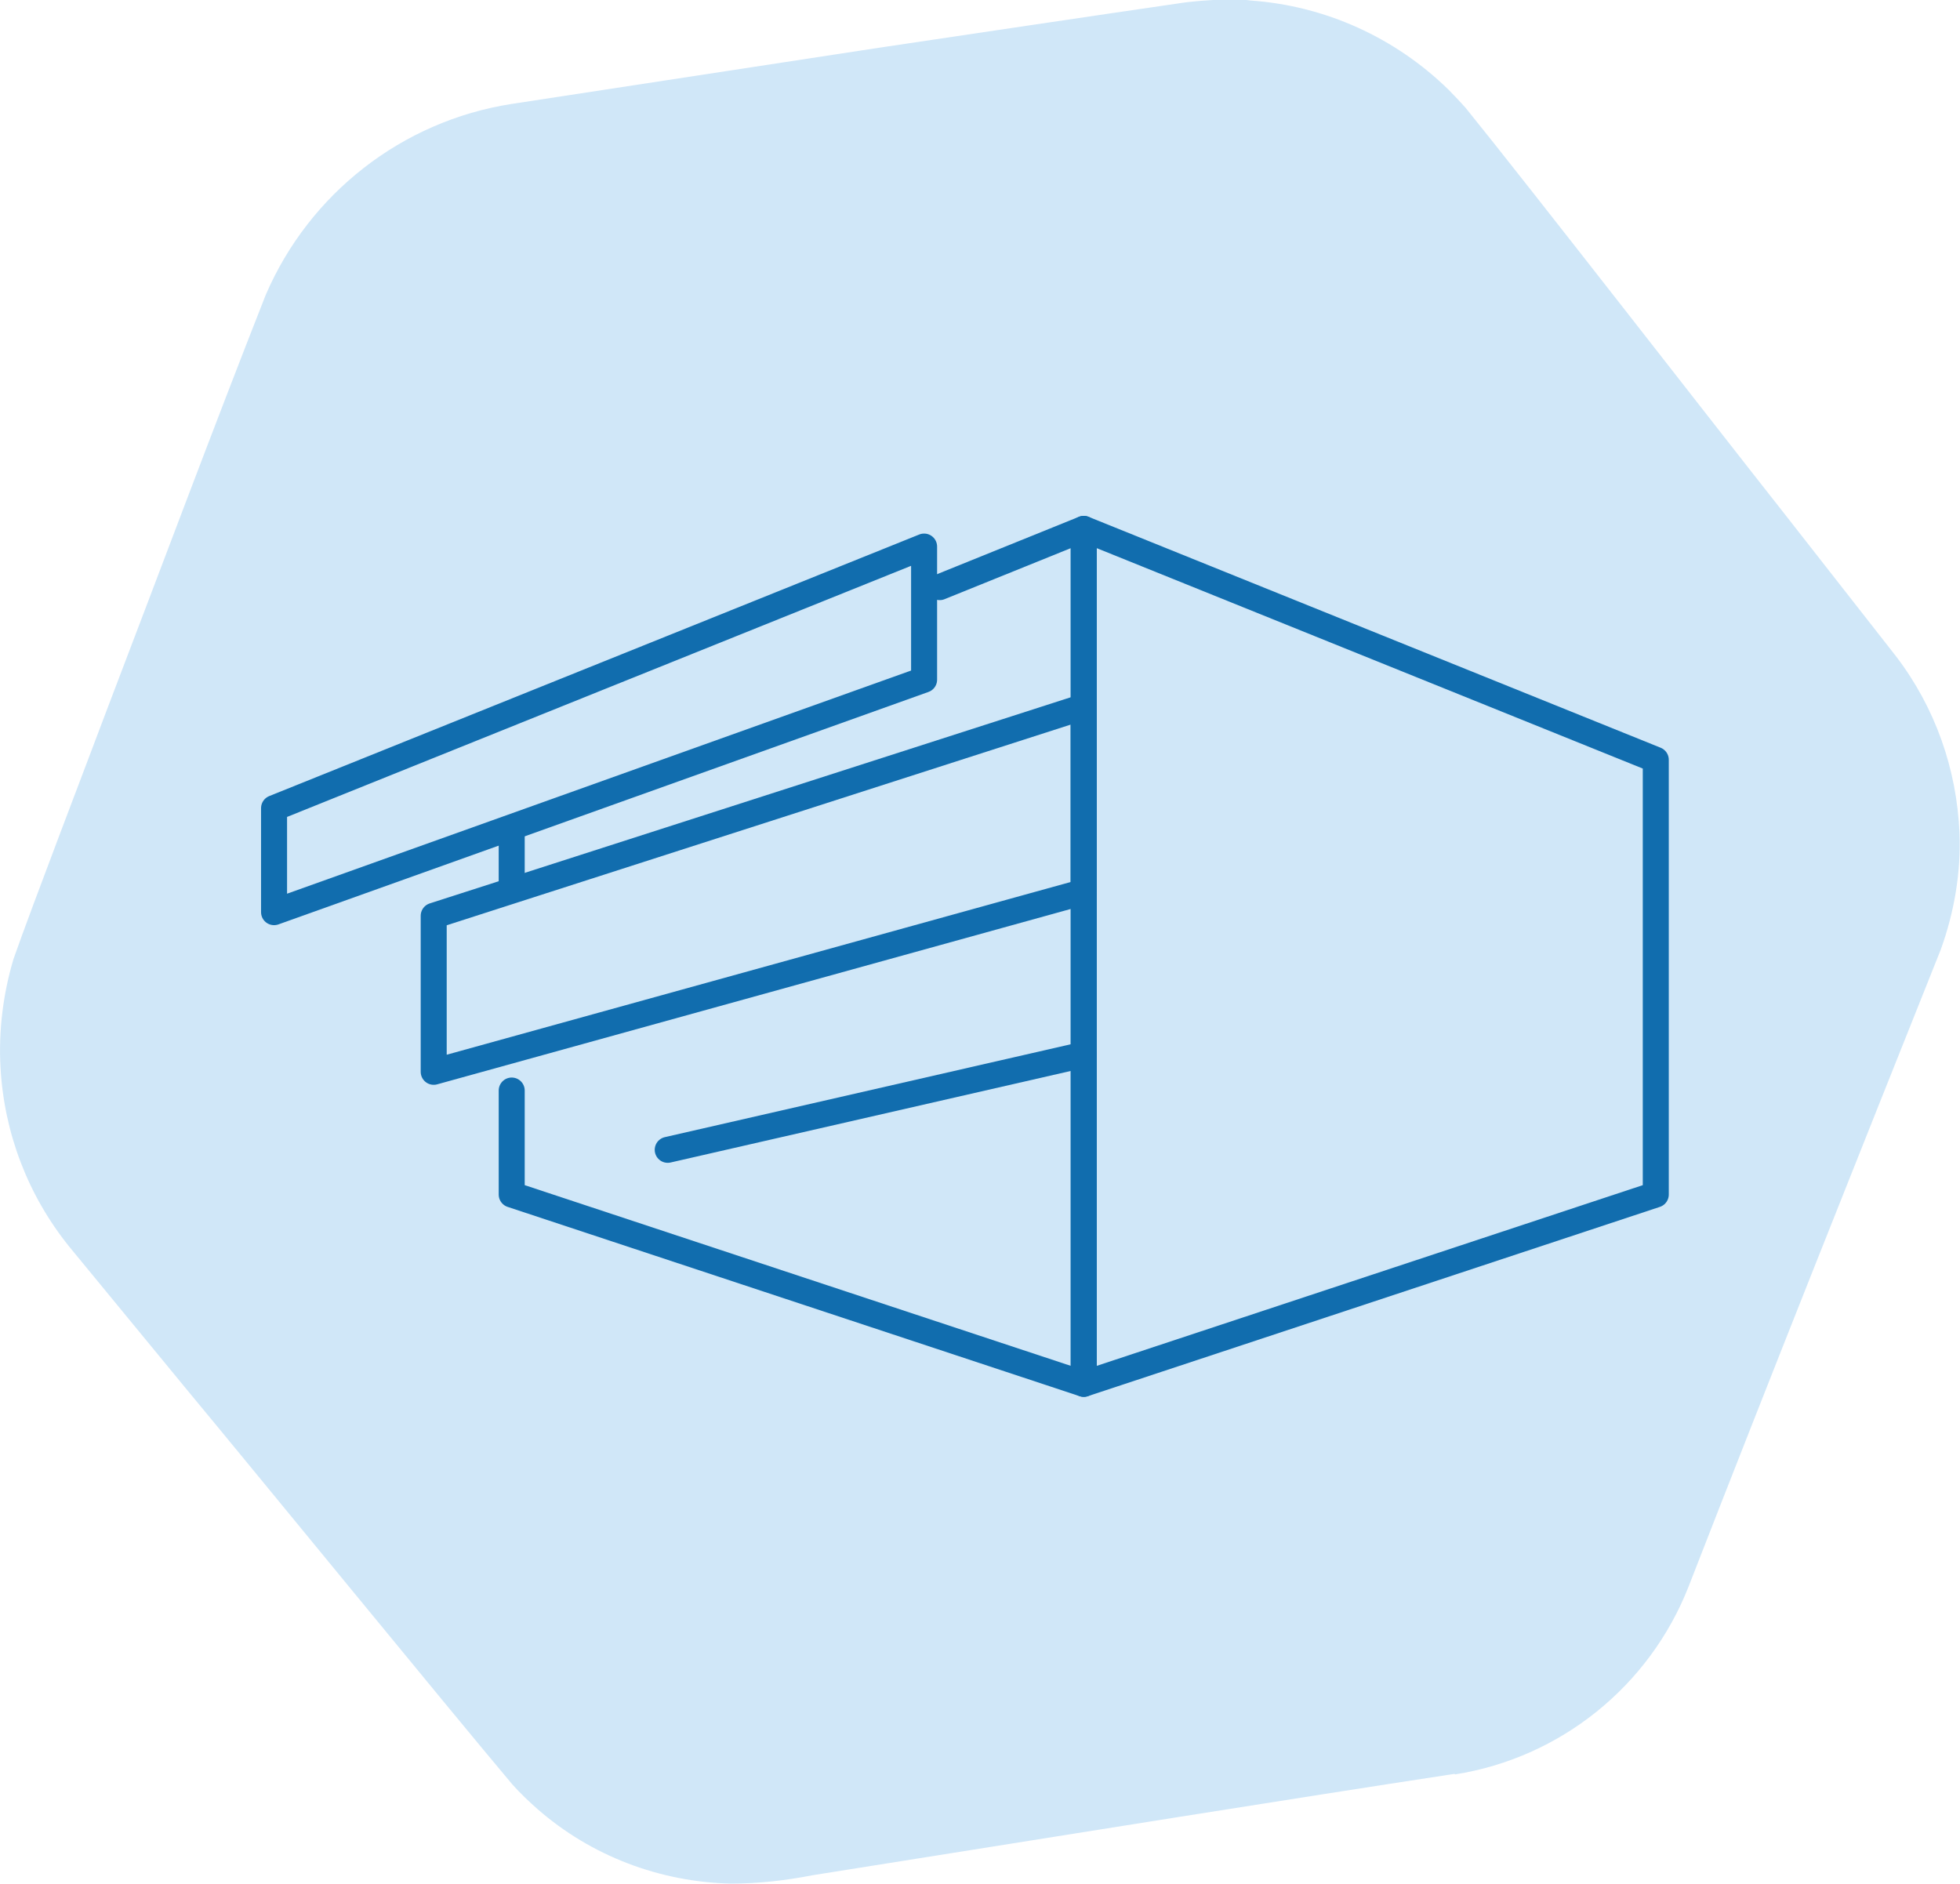 <?xml version="1.0" encoding="UTF-8"?> <svg xmlns="http://www.w3.org/2000/svg" id="Calque_2" data-name="Calque 2" viewBox="0 0 37.69 36.23"><defs><style> .cls-1 { fill: #d0e7f8; stroke-width: 0px; } .cls-2 { stroke-linecap: round; stroke-linejoin: round; } .cls-2, .cls-3 { fill: none; stroke: #116dae; stroke-width: .5px; } .cls-3 { stroke-miterlimit: 10; } </style></defs><g id="Calque_1-2" data-name="Calque 1"><g id="Groupe_63" data-name="Groupe 63"><path id="Tracé_5775" data-name="Tracé 5775" class="cls-1" d="M27.97,34.11c-3.15.48-7.44,1.17-10.59,1.67l-1.76.28c-.51.1-1.04.16-1.56.16-1.37-.03-2.69-.53-3.72-1.43-.17-.15-.34-.31-.49-.48-1.18-1.4-5.02-6.1-6.25-7.58l-2.27-2.76c-.79-.98-1.25-2.18-1.32-3.44-.04-.71.05-1.42.25-2.09.35-1,1.42-3.79,1.81-4.83,1.01-2.64,2-5.3,3.04-7.94.84-1.95,2.62-3.34,4.72-3.67,2.35-.36,4.71-.72,7.06-1.08,1.41-.21,4.36-.65,5.74-.85.31-.05.63-.07.94-.08.13,0,.35,0,.48.02,1.43.1,2.78.71,3.81,1.72.1.1.23.24.32.34,1.16,1.43,4.88,6.22,6.08,7.74l2.2,2.81c.75.98,1.17,2.17,1.22,3.4.03.76-.1,1.52-.36,2.24-1.6,4.01-3.29,8.24-4.85,12.25-.75,1.91-2.46,3.29-4.49,3.61"></path></g><g><line class="cls-3" x1="9.84" y1="17.2" x2="9.84" y2="16"></line><polyline class="cls-2" points="18.07 11.29 20.84 10.17 20.84 26.61 9.84 22.97 9.84 20.97"></polyline><polygon class="cls-2" points="31.84 14.61 20.84 10.17 20.84 26.61 31.84 22.97 31.84 14.61"></polygon></g><polygon class="cls-2" points="8.34 17.61 20.84 13.59 20.84 17.15 8.34 20.61 8.34 17.61"></polygon><polygon class="cls-2" points="5.27 15.54 17.77 10.51 17.77 13.07 5.27 17.54 5.27 15.54"></polygon><line class="cls-2" x1="20.84" y1="20.28" x2="12.84" y2="22.11"></line></g></svg> 